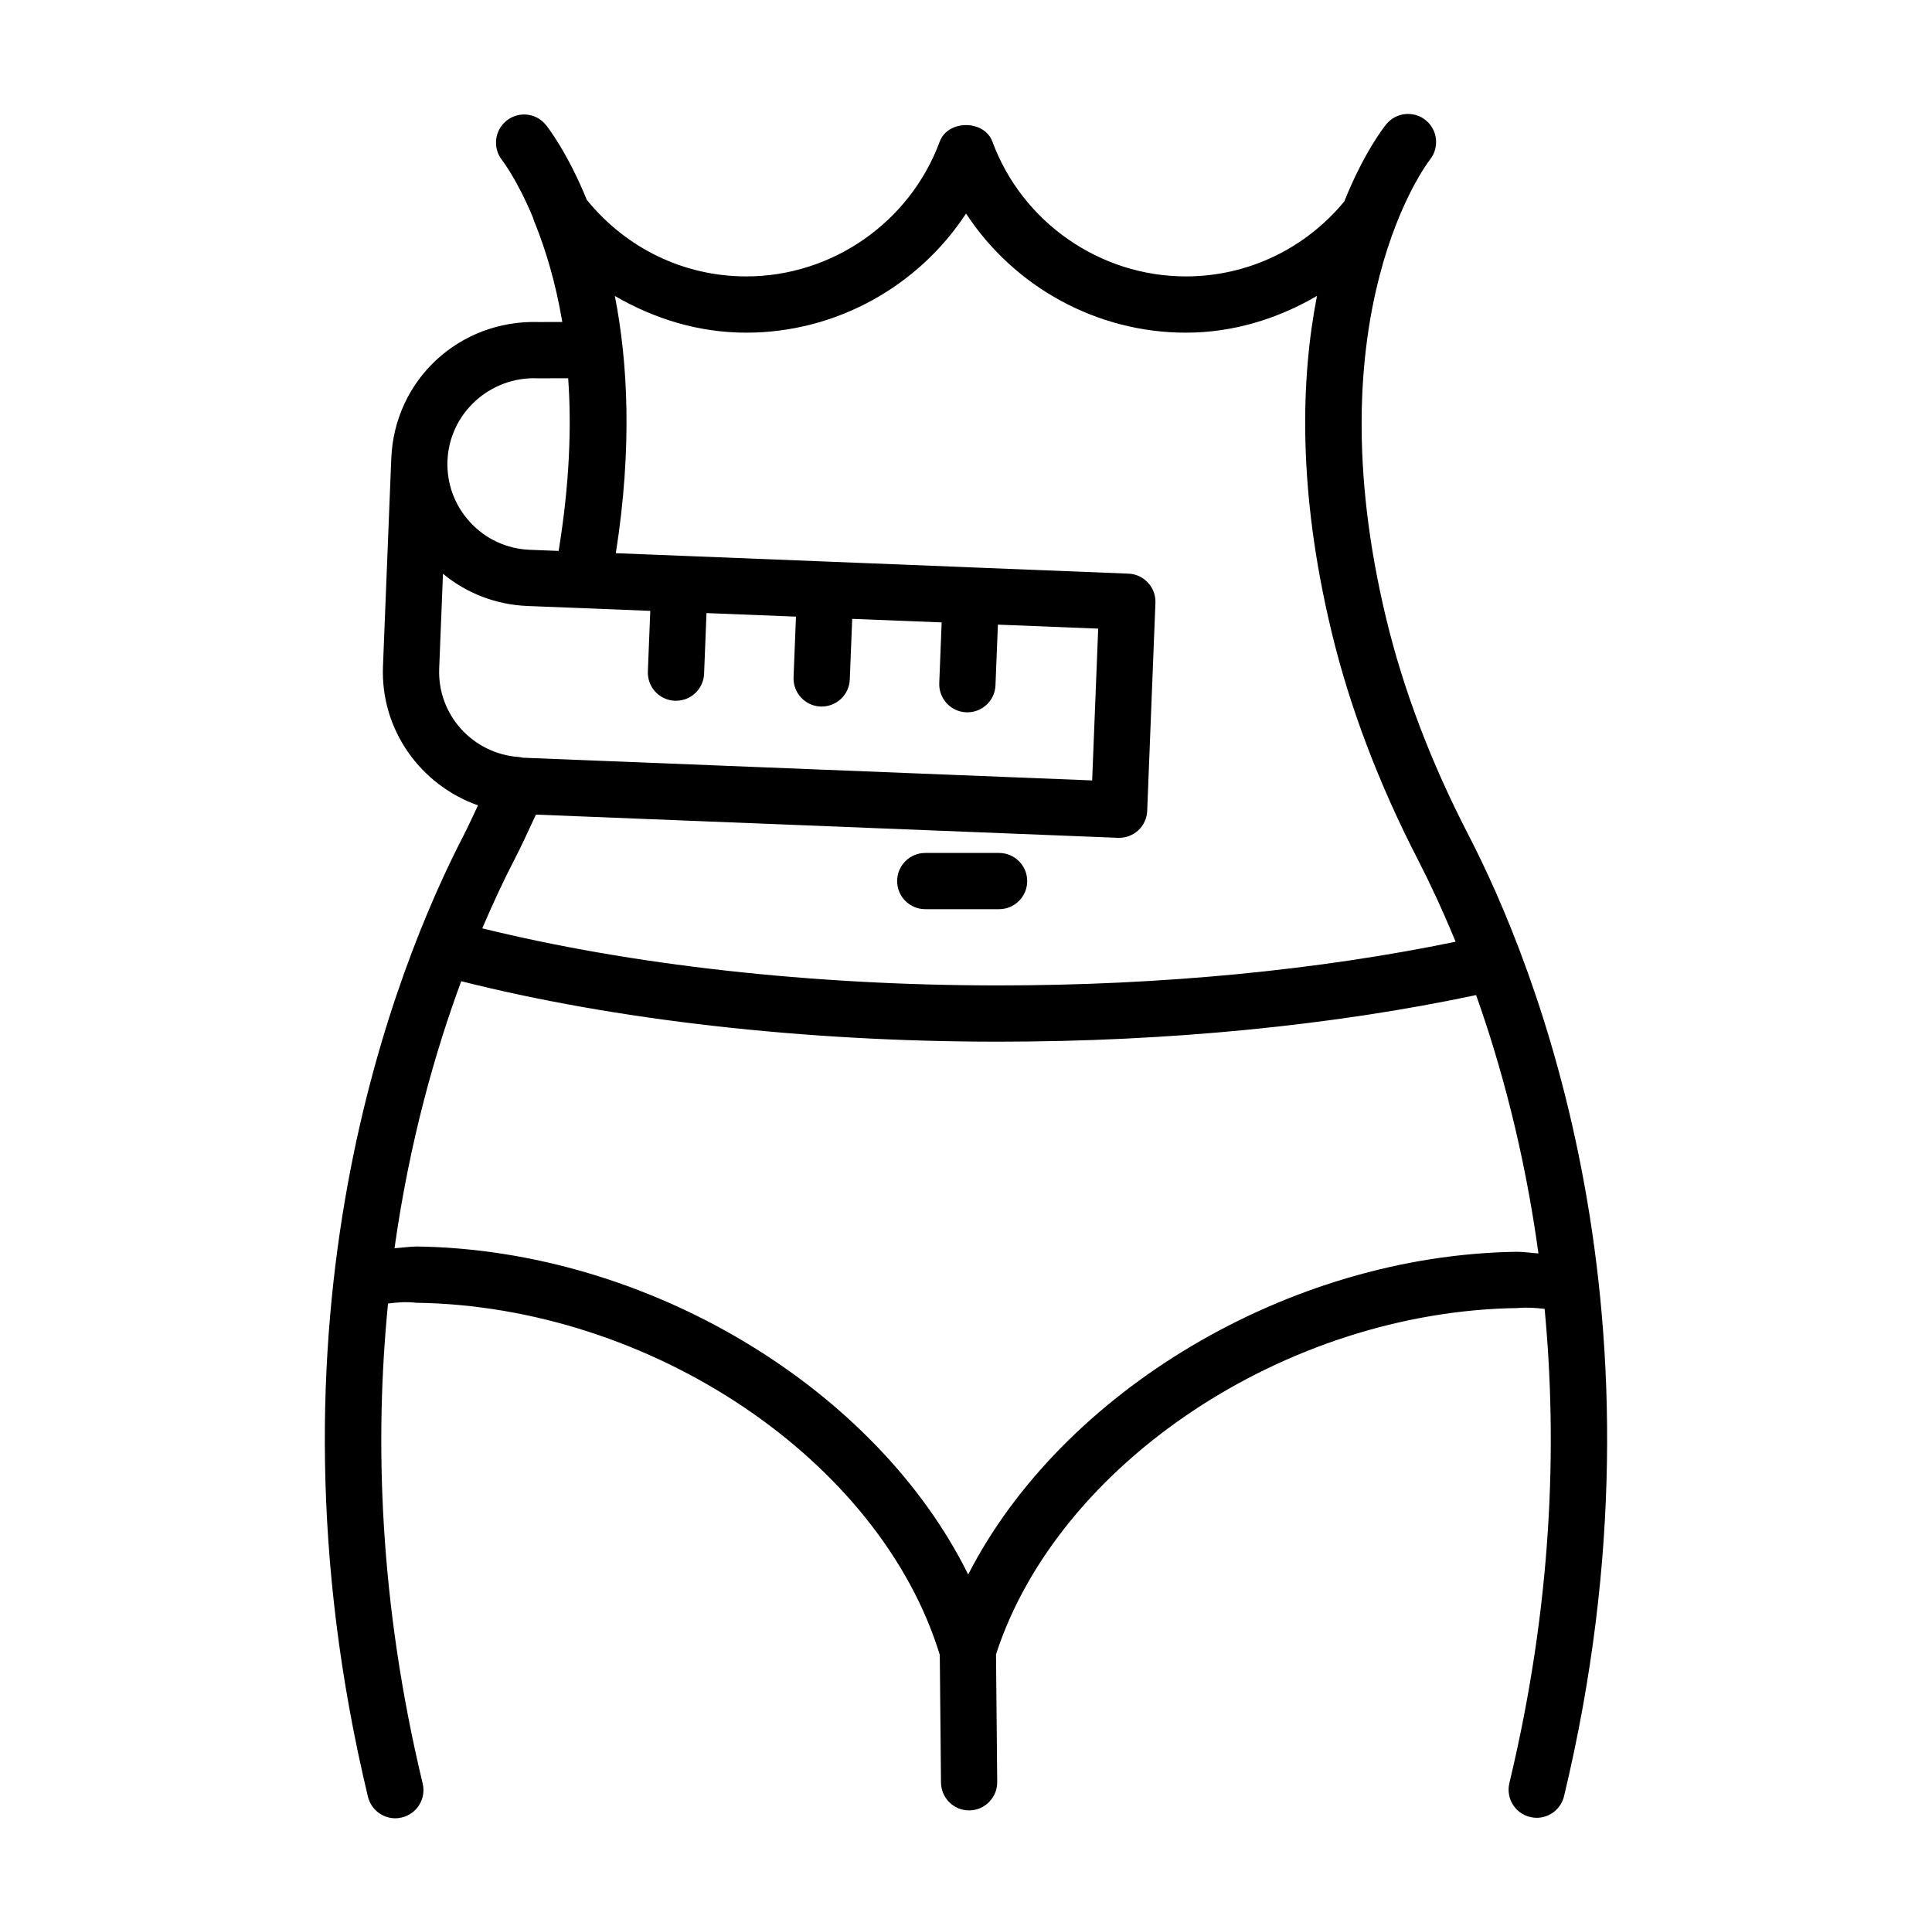 <?xml version="1.0" encoding="utf-8"?>
<!-- Generator: Adobe Illustrator 26.0.2, SVG Export Plug-In . SVG Version: 6.00 Build 0)  -->
<svg version="1.1" id="レイヤー_1" xmlns="http://www.w3.org/2000/svg" xmlns:xlink="http://www.w3.org/1999/xlink" x="0px"
	 y="0px" viewBox="0 0 512 509.52" style="enable-background:new 0 0 512 509.52;" xml:space="preserve">
<g>
	<path d="M389.15,221.23c-9.92-19.17-17.25-38.45-21.8-57.35c-19.5-80.98,11.01-120.82,11.57-121.54c2.58-3.19,2.11-7.87-1.07-10.47
		c-3.18-2.6-7.88-2.12-10.48,1.06c-0.57,0.69-5.91,7.46-11.12,20.45c-10.42,12.59-25.64,19.86-42,19.86
		c-22.76,0-43.36-14.35-51.25-35.7c-2.15-5.86-11.83-5.86-13.97,0c-7.9,21.35-28.48,35.7-51.24,35.7
		c-16.59,0-31.85-7.45-42.28-20.28c-5.15-12.61-10.34-19.24-10.87-19.89c-2.6-3.18-7.25-3.66-10.44-1.06
		c-3.18,2.57-3.68,7.26-1.12,10.46c0.1,0.13,4.05,5.24,8.22,15.33c0.11,0.58,0.35,1.11,0.6,1.66c2.64,6.67,5.32,15.17,7.11,25.86
		l-6.2,0.01c-21.12-0.66-38.28,15.37-39.11,36.1c0,0.01-0.01,0.01-0.01,0.02l-2.2,55.11c-0.67,16.89,10.03,31.49,25.18,36.84
		c-1.27,2.65-2.46,5.35-3.81,7.96c-17.76,34.33-55.79,127.9-25.35,254.73c0.83,3.4,3.88,5.71,7.24,5.71c0.58,0,1.16-0.07,1.75-0.22
		c4-0.96,6.47-4.98,5.51-8.99c-11.5-47.92-12.79-90.74-9.18-127.19c2.43-0.32,4.89-0.51,7.47-0.2
		c62.23,0.85,122.97,41.77,138.75,93.29l0.32,33.83c0.04,4.09,3.37,7.39,7.45,7.39c0.03,0,0.05,0,0.07,0
		c4.11-0.05,7.41-3.42,7.38-7.53l-0.32-33.82c16.44-50.66,76.85-90.91,138.18-91.76c2.45-0.23,4.84-0.06,7.21,0.22
		c3.42,36.11,1.99,78.41-9.34,125.64c-0.96,4,1.49,8.04,5.49,8.99c0.6,0.15,1.18,0.22,1.75,0.22c3.37,0,6.42-2.31,7.24-5.71
		C444.91,349.15,406.9,255.57,389.15,221.23z M197.78,88.15c23.71,0,45.57-12.23,58.23-31.57c12.66,19.34,34.53,31.57,58.24,31.57
		c12.49,0,24.29-3.64,34.76-9.74c-4.23,21.69-5.23,51.19,3.86,88.97c4.82,20.05,12.59,40.47,23.03,60.69
		c2.86,5.54,6.29,12.82,9.85,21.46c-36.22,7.49-77.76,11.58-121.21,11.58c-49.63,0-97.6-5.47-136.74-15.13
		c3-7.01,5.86-13.05,8.31-17.78c2.1-4.05,3.99-8.21,5.91-12.35L296.29,222c0.09,0,0.2,0,0.29,0c1.87,0,3.67-0.7,5.06-1.97
		c1.45-1.35,2.31-3.2,2.38-5.18l2.18-55.11c0.16-4.11-3.04-7.58-7.15-7.74l-41.44-1.65c-0.01,0-0.01-0.01-0.02-0.01
		c-0.01,0-0.01,0-0.02,0L219,148.8c-0.01,0-0.01,0-0.01,0s-0.01,0-0.01,0l-38.59-1.54c0,0-0.01,0-0.01,0s0,0-0.01,0l-17.17-0.68
		c4.4-27.98,3.18-50.65-0.26-68.16C173.42,84.52,185.23,88.15,197.78,88.15z M118.59,122.05
		C118.59,122.04,118.59,122.04,118.59,122.05c0.5-12.54,11.27-22.35,23.92-21.81l8.06-0.01c0.94,13,0.33,28.26-2.53,45.75l-7.64-0.3
		c-6.08-0.24-11.69-2.83-15.8-7.29c-4.12-4.46-6.25-10.25-6.02-16.3L118.59,122.05z M116.39,177.16l1-25.13
		c6.3,5.21,14.1,8.21,22.41,8.54l32.53,1.29l-0.64,16.07c-0.16,4.11,3.04,7.59,7.15,7.75c0.11,0,0.21,0,0.31,0
		c3.98,0,7.28-3.14,7.44-7.15l0.64-16.08l23.71,0.94l-0.64,16.07c-0.16,4.11,3.04,7.59,7.15,7.75c0.11,0,0.21,0,0.31,0
		c3.98,0,7.28-3.14,7.44-7.15l0.64-16.08l23.71,0.94l-0.64,16.07c-0.16,4.11,3.04,7.59,7.15,7.75c0.11,0,0.21,0,0.31,0
		c3.98,0,7.28-3.14,7.44-7.15l0.64-16.08l26.58,1.06l-1.6,40.22l-150.92-6.02c-0.34-0.05-0.66-0.18-0.99-0.18
		C125.33,199.74,115.9,189.44,116.39,177.16z M401.94,331.69c-60.6,0.86-120.6,37.17-145.36,85.51
		c-24.31-49.14-84.63-86.05-146.09-86.91c-1.9,0.02-3.94,0.33-5.94,0.45c3.99-28.34,10.8-52.15,17.68-70.74
		c40.64,10.25,90.69,16.02,142.31,16.02c45.38,0,88.88-4.35,126.64-12.35C397.7,282,404,305.05,407.7,332.12
		C405.76,332,403.78,331.69,401.94,331.69z"/>
	<path d="M264.77,226.01H245.2c-4.11,0-7.45,3.34-7.45,7.45c0,4.11,3.34,7.45,7.45,7.45h19.57c4.11,0,7.45-3.34,7.45-7.45
		C272.22,229.35,268.88,226.01,264.77,226.01z"/>
</g>
</svg>
